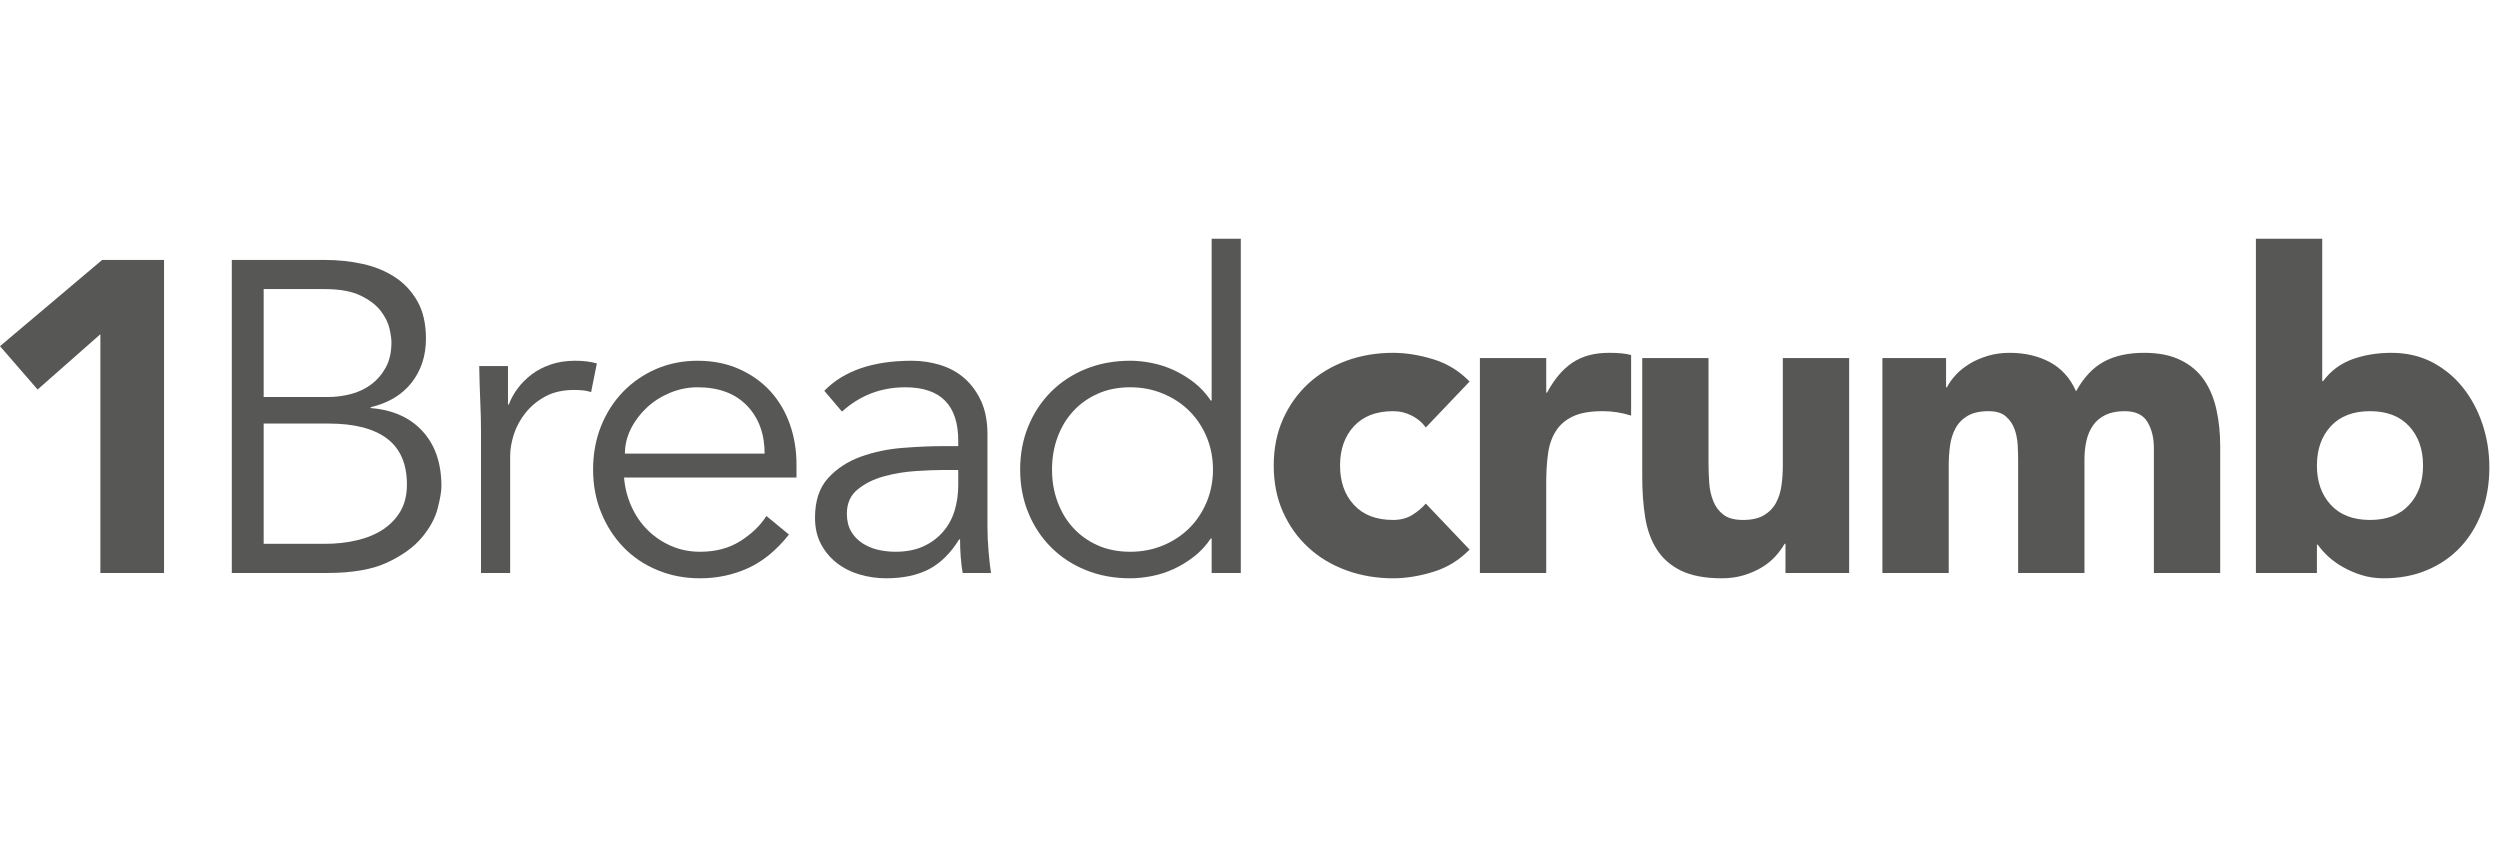 <?xml version="1.0" encoding="UTF-8" standalone="no"?><!DOCTYPE svg PUBLIC "-//W3C//DTD SVG 1.1//EN" "http://www.w3.org/Graphics/SVG/1.1/DTD/svg11.dtd"><svg width="100%" height="100%" viewBox="0 0 47 16" version="1.1" xmlns="http://www.w3.org/2000/svg" xmlns:xlink="http://www.w3.org/1999/xlink" xml:space="preserve" xmlns:serif="http://www.serif.com/" style="fill-rule:evenodd;clip-rule:evenodd;stroke-linejoin:round;stroke-miterlimit:2;"><rect id="logo2" x="0" y="0" width="46.8" height="15.36" style="fill:none;"/><path d="M4.957,10.224l1.147,0c0.216,0 0.418,-0.022 0.607,-0.067c0.188,-0.044 0.352,-0.112 0.49,-0.203c0.139,-0.092 0.248,-0.207 0.329,-0.345c0.08,-0.139 0.12,-0.305 0.12,-0.499c0,-0.388 -0.124,-0.676 -0.374,-0.865c-0.249,-0.188 -0.615,-0.282 -1.097,-0.282l-1.222,0l0,2.261Zm0,-2.76l1.205,0c0.144,0 0.287,-0.018 0.428,-0.054c0.142,-0.036 0.269,-0.096 0.383,-0.179c0.113,-0.083 0.206,-0.19 0.278,-0.32c0.072,-0.13 0.108,-0.289 0.108,-0.478c0,-0.061 -0.012,-0.147 -0.037,-0.258c-0.025,-0.11 -0.081,-0.221 -0.166,-0.332c-0.086,-0.111 -0.212,-0.207 -0.379,-0.287c-0.166,-0.08 -0.39,-0.121 -0.673,-0.121l-1.147,0l0,2.029Zm-0.599,-2.577l1.754,0c0.244,0 0.48,0.025 0.707,0.075c0.227,0.05 0.429,0.133 0.607,0.249c0.177,0.116 0.318,0.269 0.424,0.457c0.105,0.189 0.158,0.421 0.158,0.699c0,0.321 -0.09,0.597 -0.27,0.827c-0.181,0.23 -0.437,0.383 -0.769,0.461l0,0.017c0.415,0.033 0.741,0.178 0.976,0.436c0.236,0.258 0.354,0.603 0.354,1.035c0,0.094 -0.024,0.233 -0.071,0.416c-0.047,0.183 -0.145,0.364 -0.295,0.544c-0.15,0.18 -0.366,0.337 -0.648,0.47c-0.283,0.133 -0.66,0.199 -1.131,0.199l-1.796,0l0,-5.885Z" style="fill:#575756;fill-rule:nonzero;"/><path d="M9.043,8.096c0,-0.172 -0.005,-0.347 -0.013,-0.524c-0.008,-0.177 -0.015,-0.407 -0.021,-0.69l0.541,0l0,0.723l0.016,0c0.039,-0.105 0.094,-0.206 0.167,-0.303c0.071,-0.097 0.159,-0.184 0.261,-0.262c0.103,-0.078 0.222,-0.14 0.358,-0.187c0.136,-0.047 0.289,-0.071 0.461,-0.071c0.155,0 0.291,0.017 0.408,0.05l-0.108,0.54c-0.073,-0.027 -0.178,-0.041 -0.316,-0.041c-0.211,0 -0.391,0.04 -0.541,0.12c-0.149,0.081 -0.274,0.183 -0.374,0.308c-0.1,0.125 -0.173,0.259 -0.22,0.403c-0.047,0.144 -0.071,0.283 -0.071,0.416l0,2.194l-0.548,0l0,-2.676Z" style="fill:#575756;fill-rule:nonzero;"/><path d="M14.375,8.528c0,-0.371 -0.111,-0.672 -0.332,-0.902c-0.222,-0.23 -0.532,-0.345 -0.931,-0.345c-0.178,0 -0.35,0.035 -0.516,0.104c-0.166,0.069 -0.312,0.162 -0.436,0.278c-0.125,0.117 -0.225,0.25 -0.3,0.399c-0.074,0.15 -0.112,0.305 -0.112,0.466l2.627,0Zm-2.643,0.449c0.016,0.194 0.063,0.377 0.141,0.548c0.078,0.172 0.18,0.32 0.308,0.445c0.127,0.125 0.274,0.223 0.44,0.295c0.166,0.072 0.346,0.108 0.54,0.108c0.294,0 0.548,-0.067 0.761,-0.203c0.213,-0.136 0.376,-0.293 0.486,-0.47l0.424,0.349c-0.232,0.294 -0.489,0.505 -0.769,0.632c-0.28,0.127 -0.58,0.191 -0.902,0.191c-0.288,0 -0.555,-0.051 -0.802,-0.154c-0.246,-0.102 -0.458,-0.245 -0.636,-0.428c-0.177,-0.183 -0.317,-0.399 -0.419,-0.648c-0.103,-0.25 -0.154,-0.521 -0.154,-0.815c0,-0.293 0.05,-0.565 0.149,-0.814c0.1,-0.25 0.239,-0.466 0.416,-0.649c0.177,-0.183 0.385,-0.325 0.623,-0.428c0.239,-0.102 0.496,-0.154 0.774,-0.154c0.293,0 0.557,0.053 0.789,0.158c0.233,0.106 0.428,0.245 0.586,0.42c0.158,0.175 0.279,0.38 0.362,0.615c0.083,0.236 0.125,0.486 0.125,0.752l0,0.25l-3.242,0Z" style="fill:#575756;fill-rule:nonzero;"/><path d="M17.733,8.836c-0.139,0 -0.312,0.006 -0.52,0.02c-0.208,0.014 -0.407,0.047 -0.598,0.1c-0.192,0.053 -0.355,0.134 -0.491,0.245c-0.136,0.111 -0.203,0.263 -0.203,0.457c0,0.128 0.026,0.237 0.078,0.329c0.053,0.091 0.124,0.166 0.212,0.224c0.089,0.058 0.188,0.1 0.296,0.125c0.108,0.025 0.217,0.037 0.328,0.037c0.199,0 0.373,-0.033 0.519,-0.099c0.147,-0.067 0.271,-0.157 0.37,-0.271c0.1,-0.113 0.174,-0.246 0.221,-0.399c0.047,-0.152 0.07,-0.314 0.07,-0.486l0,-0.282l-0.282,0Zm0.282,-0.449l0,-0.1c0,-0.671 -0.332,-1.006 -0.997,-1.006c-0.455,0 -0.851,0.152 -1.189,0.457l-0.332,-0.391c0.365,-0.376 0.914,-0.565 1.646,-0.565c0.188,0 0.369,0.028 0.544,0.083c0.175,0.056 0.325,0.14 0.453,0.254c0.127,0.114 0.23,0.256 0.308,0.428c0.077,0.172 0.116,0.377 0.116,0.615l0,1.737c0,0.15 0.007,0.307 0.021,0.47c0.014,0.164 0.029,0.298 0.046,0.403l-0.533,0c-0.016,-0.094 -0.029,-0.196 -0.037,-0.307c-0.008,-0.111 -0.012,-0.219 -0.012,-0.324l-0.017,0c-0.161,0.26 -0.351,0.447 -0.569,0.561c-0.219,0.113 -0.487,0.17 -0.803,0.17c-0.171,0 -0.338,-0.024 -0.498,-0.071c-0.161,-0.047 -0.304,-0.119 -0.429,-0.216c-0.124,-0.097 -0.224,-0.216 -0.299,-0.357c-0.075,-0.141 -0.112,-0.306 -0.112,-0.495c0,-0.316 0.082,-0.564 0.245,-0.744c0.164,-0.18 0.369,-0.314 0.615,-0.403c0.247,-0.089 0.51,-0.144 0.79,-0.166c0.28,-0.022 0.536,-0.033 0.769,-0.033l0.274,0Z" style="fill:#575756;fill-rule:nonzero;"/><path d="M19.778,8.827c0,0.216 0.034,0.419 0.104,0.607c0.069,0.188 0.167,0.352 0.295,0.491c0.127,0.138 0.281,0.248 0.461,0.328c0.18,0.08 0.384,0.12 0.611,0.12c0.222,0 0.428,-0.04 0.619,-0.12c0.192,-0.08 0.356,-0.19 0.495,-0.328c0.138,-0.139 0.246,-0.303 0.324,-0.491c0.078,-0.188 0.117,-0.391 0.117,-0.607c0,-0.216 -0.039,-0.418 -0.117,-0.607c-0.078,-0.188 -0.186,-0.352 -0.324,-0.49c-0.139,-0.139 -0.303,-0.248 -0.495,-0.328c-0.191,-0.081 -0.397,-0.121 -0.619,-0.121c-0.227,0 -0.431,0.04 -0.611,0.121c-0.18,0.08 -0.334,0.189 -0.461,0.328c-0.128,0.138 -0.226,0.302 -0.295,0.49c-0.07,0.189 -0.104,0.391 -0.104,0.607m3.549,1.945l-0.548,0l0,-0.648l-0.017,0c-0.089,0.133 -0.194,0.247 -0.316,0.341c-0.122,0.094 -0.249,0.172 -0.382,0.233c-0.133,0.061 -0.27,0.105 -0.412,0.133c-0.141,0.027 -0.276,0.041 -0.403,0.041c-0.305,0 -0.583,-0.051 -0.835,-0.154c-0.253,-0.102 -0.47,-0.245 -0.653,-0.428c-0.183,-0.183 -0.326,-0.399 -0.428,-0.648c-0.103,-0.25 -0.154,-0.521 -0.154,-0.815c0,-0.294 0.051,-0.565 0.154,-0.815c0.102,-0.249 0.245,-0.465 0.428,-0.648c0.183,-0.183 0.4,-0.325 0.653,-0.428c0.252,-0.102 0.53,-0.154 0.835,-0.154c0.127,0 0.262,0.014 0.403,0.042c0.142,0.028 0.279,0.072 0.412,0.133c0.133,0.061 0.26,0.138 0.382,0.232c0.122,0.095 0.227,0.208 0.316,0.341l0.017,0l0,-3.042l0.548,0l0,6.284Z" style="fill:#575756;fill-rule:nonzero;"/><path d="M26.805,8.037c-0.061,-0.088 -0.147,-0.162 -0.257,-0.22c-0.111,-0.058 -0.23,-0.087 -0.358,-0.087c-0.316,0 -0.561,0.094 -0.736,0.283c-0.174,0.188 -0.261,0.435 -0.261,0.739c0,0.305 0.087,0.552 0.261,0.74c0.175,0.189 0.42,0.283 0.736,0.283c0.139,0 0.258,-0.031 0.358,-0.092c0.099,-0.061 0.185,-0.133 0.257,-0.216l0.823,0.865c-0.194,0.199 -0.422,0.339 -0.686,0.42c-0.263,0.08 -0.514,0.12 -0.752,0.12c-0.31,0 -0.603,-0.05 -0.877,-0.149c-0.274,-0.1 -0.513,-0.243 -0.715,-0.429c-0.202,-0.185 -0.361,-0.408 -0.478,-0.669c-0.116,-0.26 -0.174,-0.551 -0.174,-0.873c0,-0.321 0.058,-0.612 0.174,-0.872c0.117,-0.261 0.276,-0.484 0.478,-0.67c0.202,-0.185 0.441,-0.328 0.715,-0.428c0.274,-0.1 0.567,-0.149 0.877,-0.149c0.238,0 0.489,0.04 0.752,0.12c0.264,0.081 0.492,0.22 0.686,0.42l-0.823,0.864Z" style="fill:#575756;fill-rule:nonzero;"/><path d="M27.822,6.732l1.247,0l0,0.649l0.016,0c0.133,-0.25 0.291,-0.437 0.474,-0.561c0.183,-0.125 0.413,-0.187 0.69,-0.187c0.072,0 0.144,0.002 0.216,0.008c0.072,0.005 0.139,0.017 0.2,0.033l0,1.139c-0.089,-0.028 -0.176,-0.048 -0.262,-0.062c-0.086,-0.014 -0.176,-0.021 -0.27,-0.021c-0.239,0 -0.427,0.033 -0.565,0.1c-0.139,0.066 -0.246,0.159 -0.32,0.278c-0.075,0.119 -0.124,0.262 -0.146,0.428c-0.022,0.166 -0.033,0.349 -0.033,0.549l0,1.687l-1.247,0l0,-4.04Z" style="fill:#575756;fill-rule:nonzero;"/><path d="M34.764,10.772l-1.197,0l0,-0.548l-0.017,0c-0.044,0.077 -0.101,0.155 -0.17,0.232c-0.07,0.078 -0.154,0.147 -0.254,0.208c-0.099,0.061 -0.213,0.111 -0.341,0.15c-0.127,0.039 -0.266,0.058 -0.415,0.058c-0.316,0 -0.572,-0.049 -0.769,-0.145c-0.197,-0.097 -0.349,-0.232 -0.457,-0.404c-0.108,-0.171 -0.18,-0.374 -0.216,-0.606c-0.037,-0.233 -0.054,-0.485 -0.054,-0.757l0,-2.228l1.246,0l0,1.979c0,0.116 0.005,0.237 0.013,0.361c0.008,0.125 0.033,0.24 0.075,0.345c0.041,0.106 0.105,0.192 0.191,0.258c0.086,0.067 0.209,0.1 0.37,0.1c0.16,0 0.291,-0.029 0.391,-0.087c0.099,-0.059 0.175,-0.136 0.228,-0.233c0.053,-0.097 0.087,-0.207 0.104,-0.329c0.017,-0.121 0.025,-0.249 0.025,-0.382l0,-2.012l1.247,0l0,4.04Z" style="fill:#575756;fill-rule:nonzero;"/><path d="M35.389,6.732l1.197,0l0,0.549l0.017,0c0.038,-0.078 0.094,-0.155 0.166,-0.233c0.072,-0.077 0.158,-0.147 0.258,-0.208c0.099,-0.061 0.213,-0.11 0.34,-0.149c0.128,-0.039 0.266,-0.058 0.416,-0.058c0.283,0 0.533,0.058 0.752,0.174c0.219,0.117 0.384,0.299 0.495,0.549c0.144,-0.261 0.319,-0.446 0.524,-0.557c0.205,-0.111 0.457,-0.166 0.756,-0.166c0.272,0 0.5,0.045 0.686,0.137c0.186,0.091 0.333,0.216 0.441,0.374c0.108,0.158 0.185,0.343 0.232,0.557c0.047,0.213 0.071,0.442 0.071,0.686l0,2.385l-1.247,0l0,-2.352c0,-0.188 -0.04,-0.351 -0.12,-0.486c-0.081,-0.136 -0.224,-0.204 -0.429,-0.204c-0.144,0 -0.264,0.024 -0.361,0.071c-0.097,0.047 -0.175,0.112 -0.233,0.195c-0.058,0.083 -0.1,0.18 -0.125,0.291c-0.025,0.111 -0.037,0.227 -0.037,0.349l0,2.136l-1.247,0l0,-2.136c0,-0.072 -0.003,-0.161 -0.008,-0.266c-0.006,-0.105 -0.025,-0.205 -0.058,-0.299c-0.034,-0.094 -0.088,-0.175 -0.163,-0.241c-0.074,-0.067 -0.184,-0.1 -0.328,-0.1c-0.161,0 -0.291,0.029 -0.391,0.087c-0.099,0.058 -0.176,0.136 -0.228,0.233c-0.053,0.097 -0.088,0.206 -0.104,0.328c-0.017,0.122 -0.025,0.25 -0.025,0.383l0,2.011l-1.247,0l0,-4.04Z" style="fill:#575756;fill-rule:nonzero;"/><path d="M1.887,6.283l-1.18,1.04l-0.707,-0.815l1.92,-1.621l1.164,0l0,5.885l-1.197,0l0,-4.489Z" style="fill:#575756;fill-rule:nonzero;"/><path d="M43.558,8.752c0,0.305 0.087,0.552 0.262,0.74c0.174,0.189 0.42,0.283 0.736,0.283c0.315,0 0.561,-0.094 0.735,-0.283c0.175,-0.188 0.262,-0.435 0.262,-0.74c0,-0.304 -0.087,-0.551 -0.262,-0.74c-0.174,-0.188 -0.42,-0.282 -0.735,-0.282c-0.316,0 -0.562,0.094 -0.736,0.282c-0.175,0.189 -0.262,0.436 -0.262,0.74m-1.147,-4.264l1.247,0l0,2.677l0.016,0c0.144,-0.194 0.329,-0.331 0.553,-0.412c0.225,-0.08 0.467,-0.12 0.728,-0.12c0.288,0 0.545,0.059 0.773,0.178c0.227,0.12 0.419,0.279 0.577,0.478c0.158,0.2 0.28,0.428 0.366,0.686c0.086,0.258 0.129,0.528 0.129,0.811c0,0.304 -0.047,0.584 -0.141,0.839c-0.095,0.255 -0.229,0.475 -0.403,0.661c-0.175,0.186 -0.384,0.33 -0.628,0.432c-0.244,0.103 -0.516,0.154 -0.815,0.154c-0.144,0 -0.28,-0.019 -0.407,-0.058c-0.128,-0.039 -0.245,-0.089 -0.353,-0.15c-0.109,-0.061 -0.203,-0.129 -0.283,-0.203c-0.08,-0.075 -0.146,-0.149 -0.195,-0.221l-0.017,0l0,0.532l-1.147,0l0,-6.284Z" style="fill:#575756;fill-rule:nonzero;"/></svg>